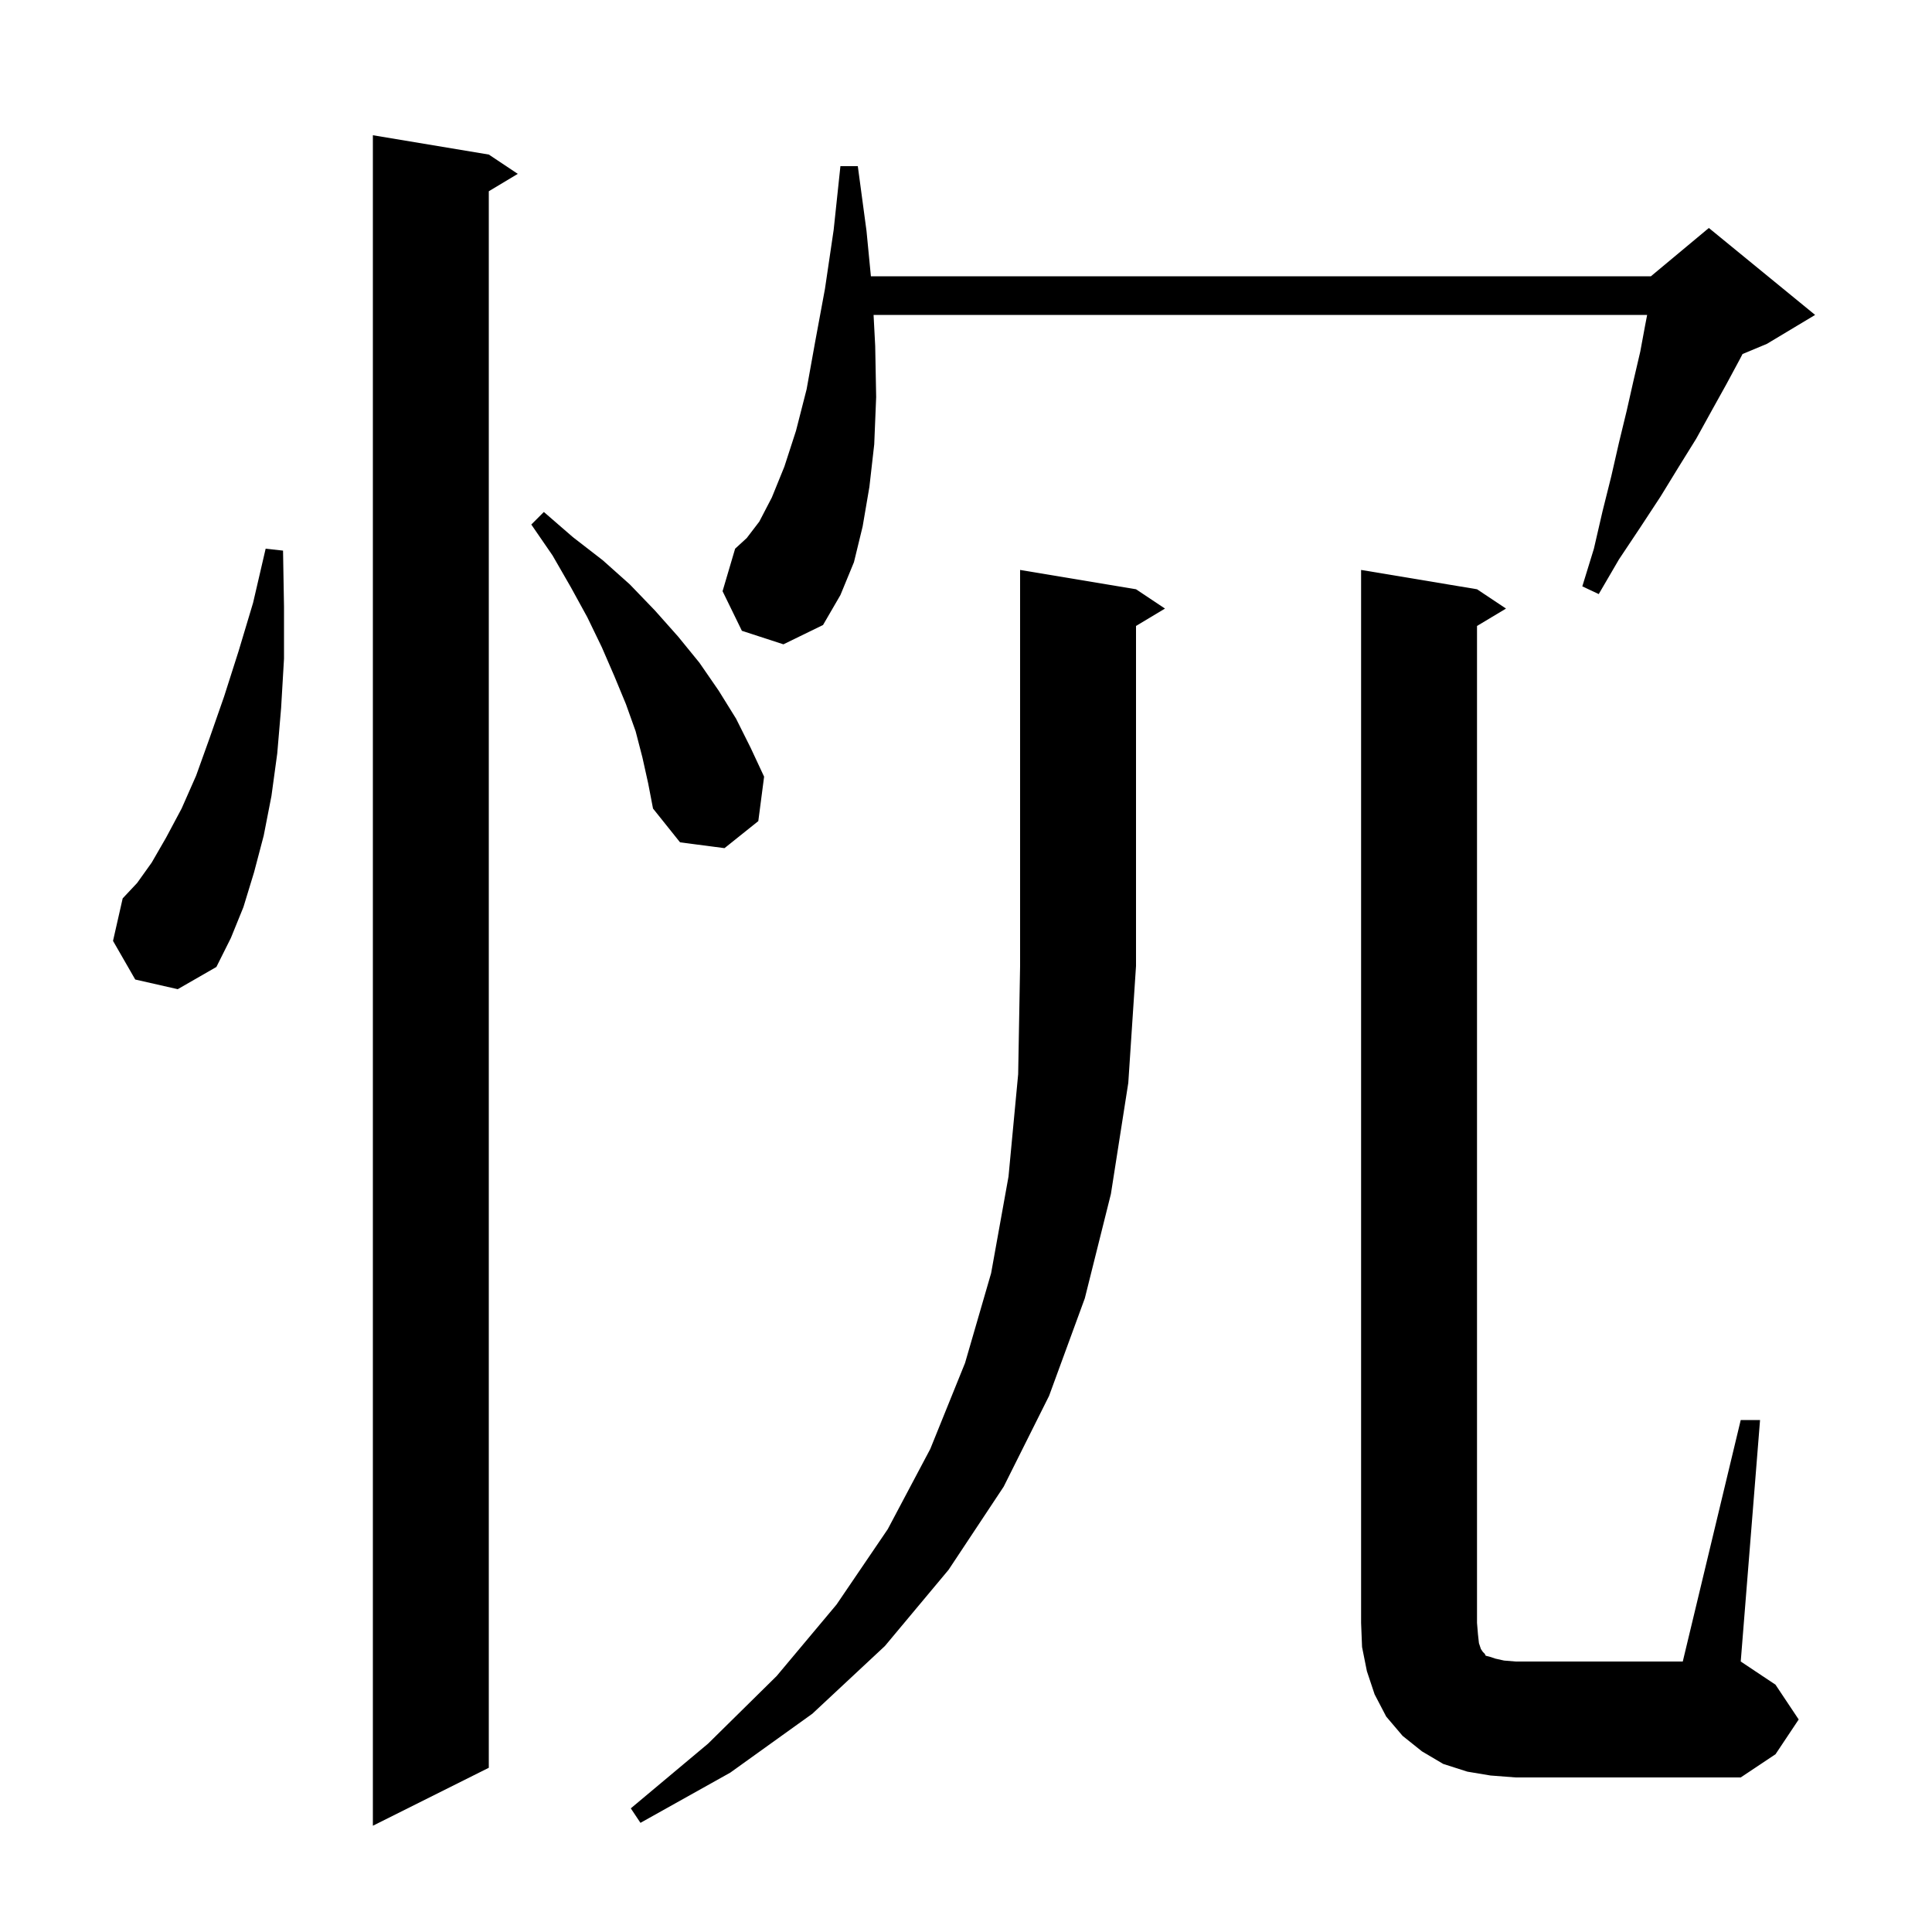 <svg xmlns="http://www.w3.org/2000/svg" xmlns:xlink="http://www.w3.org/1999/xlink" version="1.1" baseProfile="full" viewBox="0 0 200 200" width="200" height="200">
<g fill="black">
<path d="M 50.6 16.0 L 53.6 18.0 L 50.6 19.8 L 50.6 183.0 L 38.6 189.0 L 38.6 14.0 Z M 117.6 61.0 L 120.6 63.0 L 117.6 64.8 L 117.6 100.0 L 116.8 112.1 L 115.0 123.6 L 112.3 134.4 L 108.6 144.5 L 103.9 153.9 L 98.2 162.5 L 91.6 170.4 L 84.1 177.4 L 75.6 183.5 L 66.3 188.7 L 65.3 187.2 L 73.3 180.5 L 80.4 173.5 L 86.6 166.1 L 91.9 158.3 L 96.3 150.0 L 99.9 141.1 L 102.6 131.8 L 104.4 121.8 L 105.4 111.2 L 105.6 100.0 L 105.6 59.0 Z M 180.2 147.0 L 182.2 147.0 L 180.2 172.0 L 183.8 174.4 L 186.2 178.0 L 183.8 181.6 L 180.2 184.0 L 156.9 184.0 L 154.3 183.8 L 151.9 183.4 L 149.4 182.6 L 147.2 181.3 L 145.2 179.7 L 143.5 177.7 L 142.3 175.4 L 141.5 173.0 L 141.0 170.5 L 140.9 168.0 L 140.9 59.0 L 152.9 61.0 L 155.9 63.0 L 152.9 64.8 L 152.9 168.0 L 153.0 169.2 L 153.1 170.1 L 153.3 170.7 L 153.5 171.0 L 153.7 171.2 L 153.8 171.4 L 154.2 171.5 L 154.8 171.7 L 155.7 171.9 L 156.9 172.0 L 174.2 172.0 Z M 14.0 101.4 L 11.7 97.4 L 12.7 93.0 L 14.2 91.4 L 15.7 89.3 L 17.2 86.7 L 18.8 83.7 L 20.3 80.3 L 21.7 76.4 L 23.2 72.1 L 24.7 67.4 L 26.2 62.4 L 27.5 56.8 L 29.3 57.0 L 29.4 62.8 L 29.4 68.2 L 29.1 73.3 L 28.7 78.0 L 28.1 82.4 L 27.3 86.5 L 26.3 90.3 L 25.2 93.9 L 23.9 97.1 L 22.4 100.1 L 18.4 102.4 Z M 66.5 78.4 L 65.8 75.7 L 64.8 72.9 L 63.6 70.0 L 62.3 67.0 L 60.8 63.9 L 59.1 60.8 L 57.2 57.5 L 55.0 54.3 L 56.3 53.0 L 59.3 55.6 L 62.4 58.0 L 65.2 60.5 L 67.8 63.2 L 70.2 65.9 L 72.4 68.6 L 74.4 71.5 L 76.2 74.4 L 77.7 77.4 L 79.1 80.4 L 78.5 85.0 L 75.0 87.8 L 70.4 87.2 L 67.6 83.7 L 67.1 81.1 Z M 76.8 65.3 L 74.8 61.2 L 76.1 56.8 L 77.3 55.7 L 78.6 54.0 L 79.9 51.5 L 81.2 48.3 L 82.4 44.6 L 83.5 40.3 L 84.4 35.3 L 85.4 29.9 L 86.3 23.8 L 87.0 17.2 L 88.8 17.2 L 89.7 23.9 L 90.155 28.6 L 170.9 28.6 L 176.9 23.6 L 187.9 32.6 L 182.9 35.6 L 180.388 36.647 L 180.1 37.2 L 178.7 39.8 L 177.2 42.5 L 175.6 45.4 L 173.8 48.3 L 171.9 51.4 L 169.8 54.6 L 167.6 57.9 L 165.5 61.5 L 163.8 60.7 L 165.0 56.8 L 165.9 52.9 L 166.8 49.3 L 167.6 45.8 L 168.4 42.5 L 169.1 39.4 L 169.8 36.4 L 170.3 33.7 L 170.512 32.6 L 90.432 32.6 L 90.6 35.8 L 90.7 41.1 L 90.5 46.0 L 90.0 50.4 L 89.3 54.5 L 88.4 58.2 L 87.0 61.6 L 85.2 64.7 L 81.1 66.7 Z " />
</g>
</svg>
